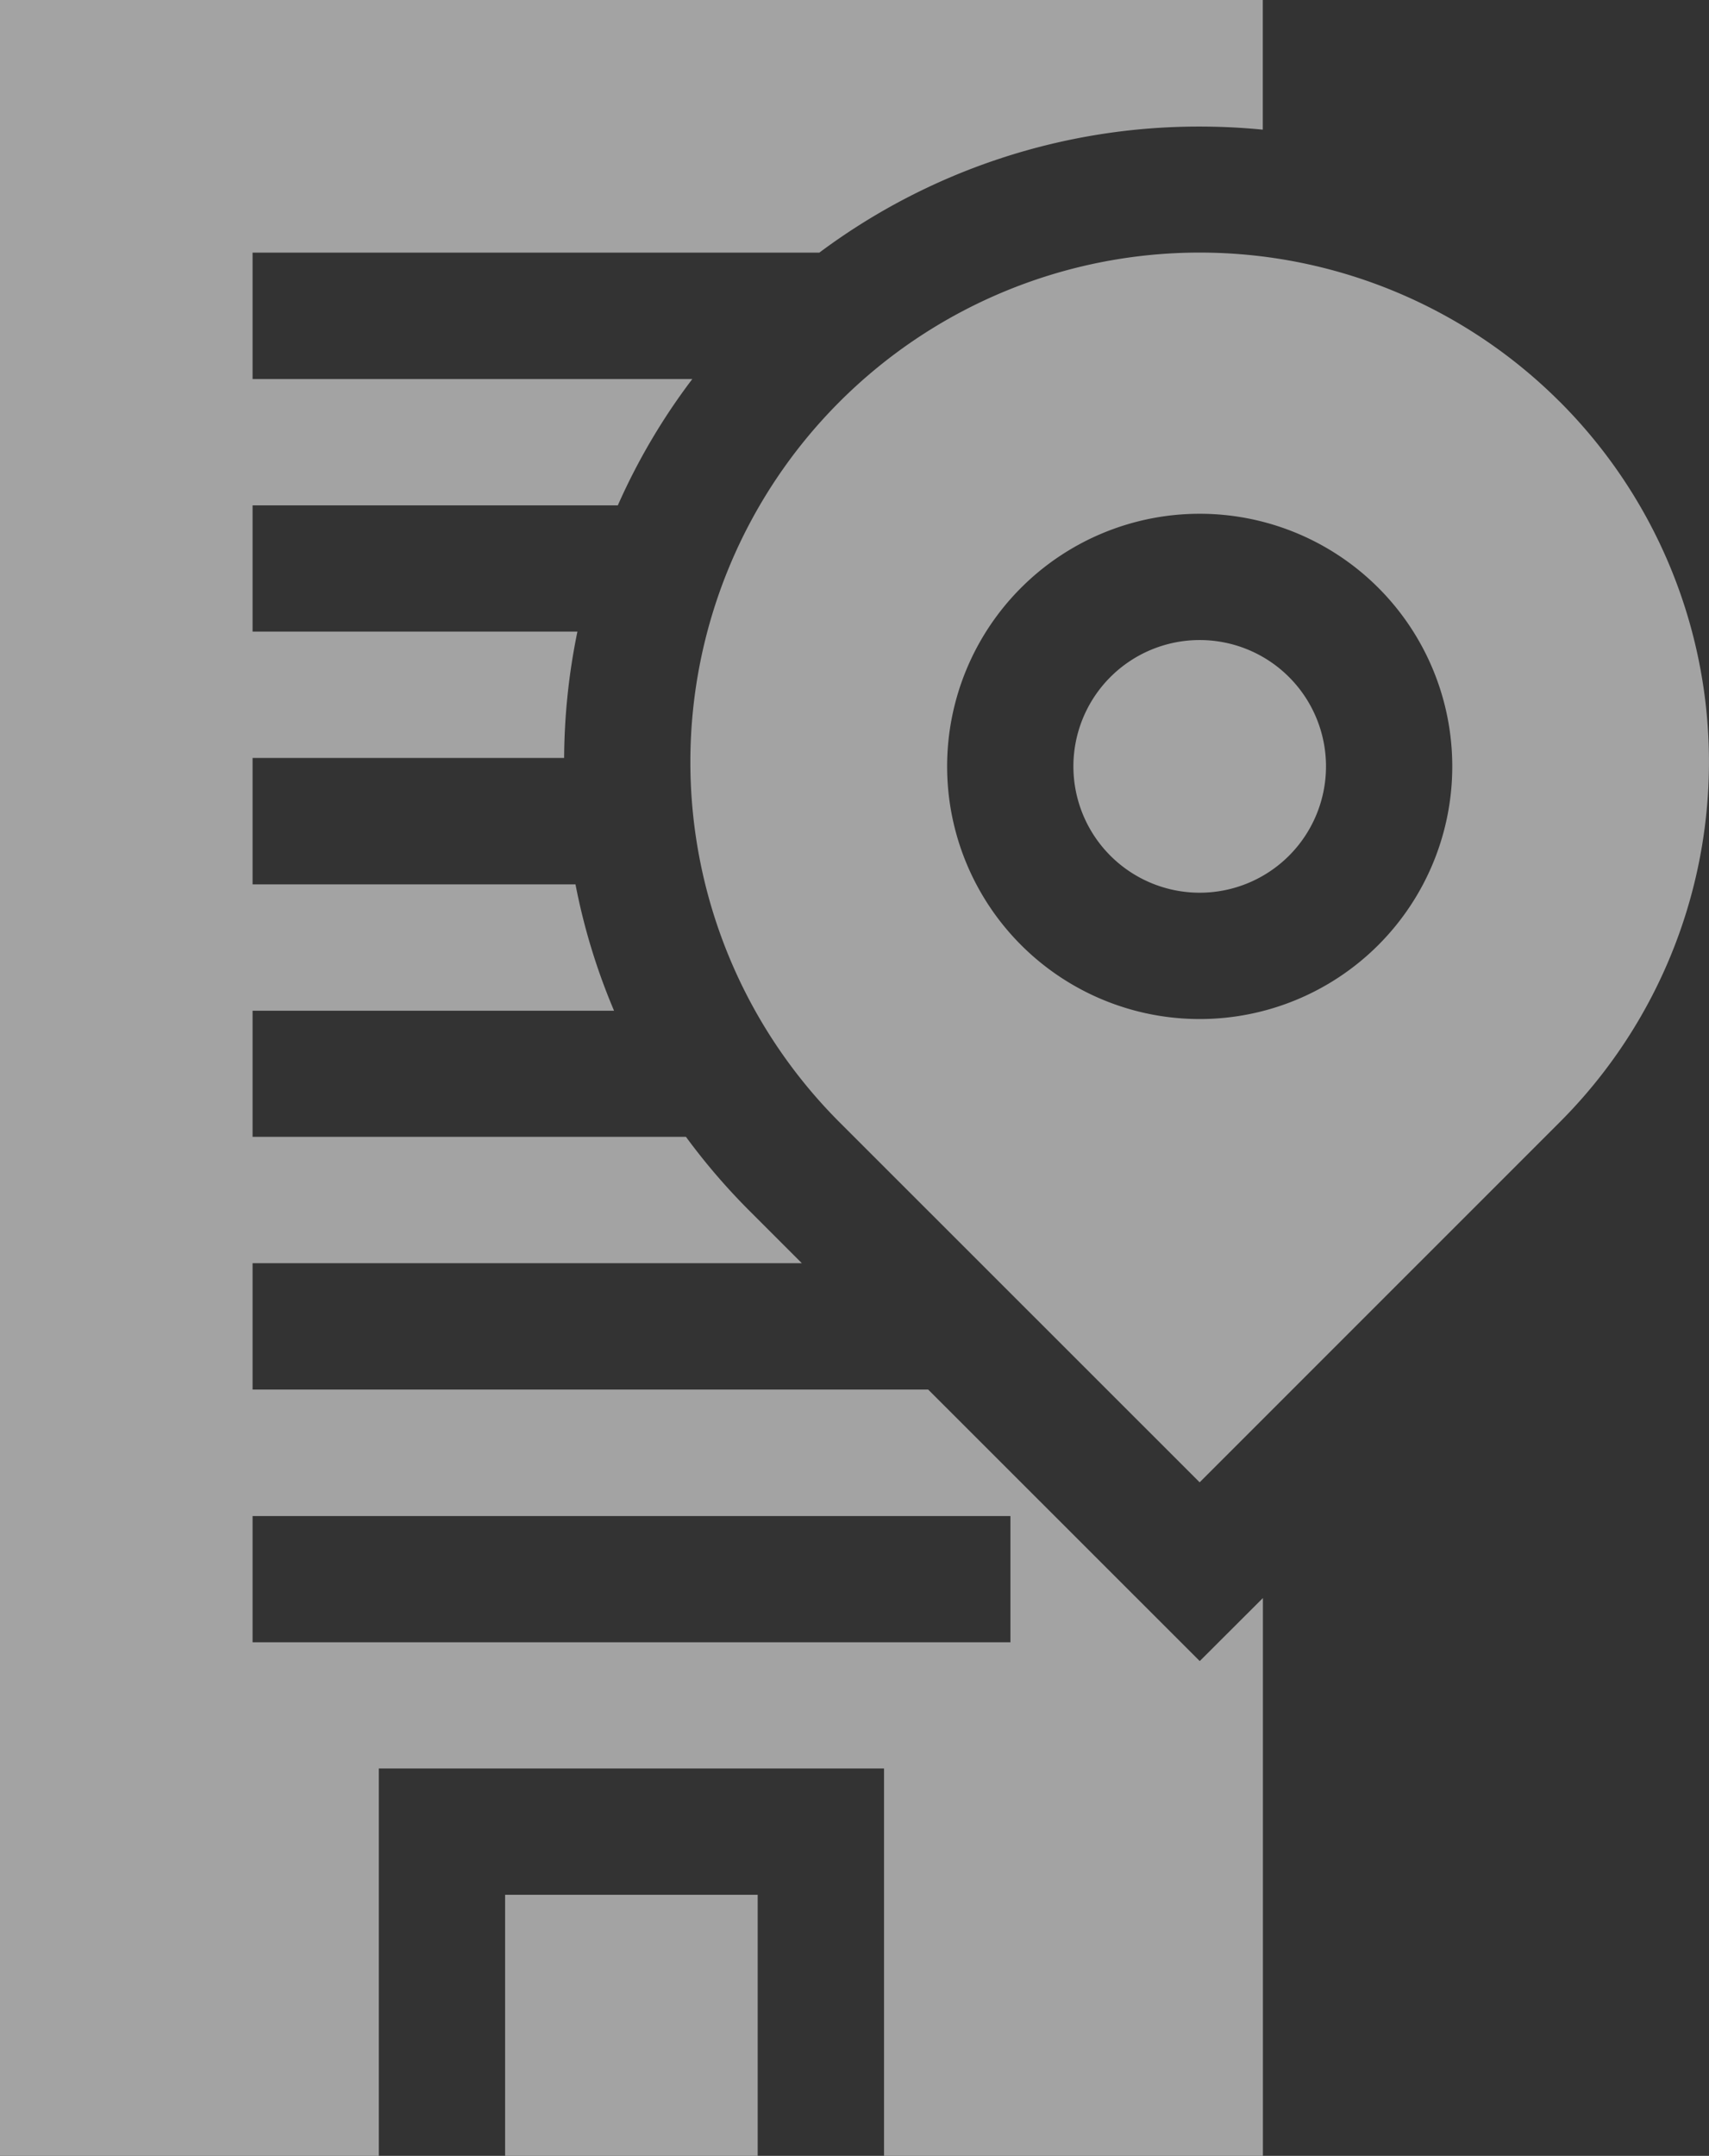 <svg xmlns="http://www.w3.org/2000/svg" width="65.682" height="82.833" viewBox="0 0 65.682 82.833">
  <rect x="0" y="0" width="65.682" height="82.833" fill="#333333" stroke="none"/>
  <g id="onsite" opacity="0.55">
    <path id="Path_200" data-name="Path 200" d="M120,450h9.707v10.031H120Zm0,0" transform="translate(-100.587 -377.198)" fill="#fff"/>
    <path id="Path_201" data-name="Path 201" d="M35.672,53.389H9.707V48.535H30.817l-1.983-1.983a24.661,24.661,0,0,1-2.471-2.872H9.707V38.834H23.6a24.119,24.119,0,0,1-1.482-4.854H9.707V29.122H21.681a24.656,24.656,0,0,1,.511-4.854H9.707V19.417H23.745a24.246,24.246,0,0,1,2.863-4.854H9.707V9.707H31.489A24.38,24.38,0,0,1,46.107,4.863q1.222,0,2.426.119V0H0V82.833H14.559V67.948H33.976V82.833H48.537V61.4L46.11,63.822ZM38.834,63.1H9.707V58.25H38.834Zm0,0" fill="#fff"/>
    <path id="Path_202" data-name="Path 202" d="M197.417,65.785a19.574,19.574,0,0,0-27.684,27.68L183.574,107.3l13.841-13.839a19.57,19.57,0,0,0,0-27.68ZM183.576,89.5a9.707,9.707,0,1,1,9.707-9.707,9.707,9.707,0,0,1-9.707,9.707Zm0,0" transform="translate(-137.468 -50.346)" fill="#fff"/>
    <path id="Path_203" data-name="Path 203" d="M259.854,152a4.854,4.854,0,1,0,4.854,4.854A4.854,4.854,0,0,0,259.854,152Zm0,0" transform="translate(-213.746 -127.408)" fill="#fff"/>
  </g>
</svg>
